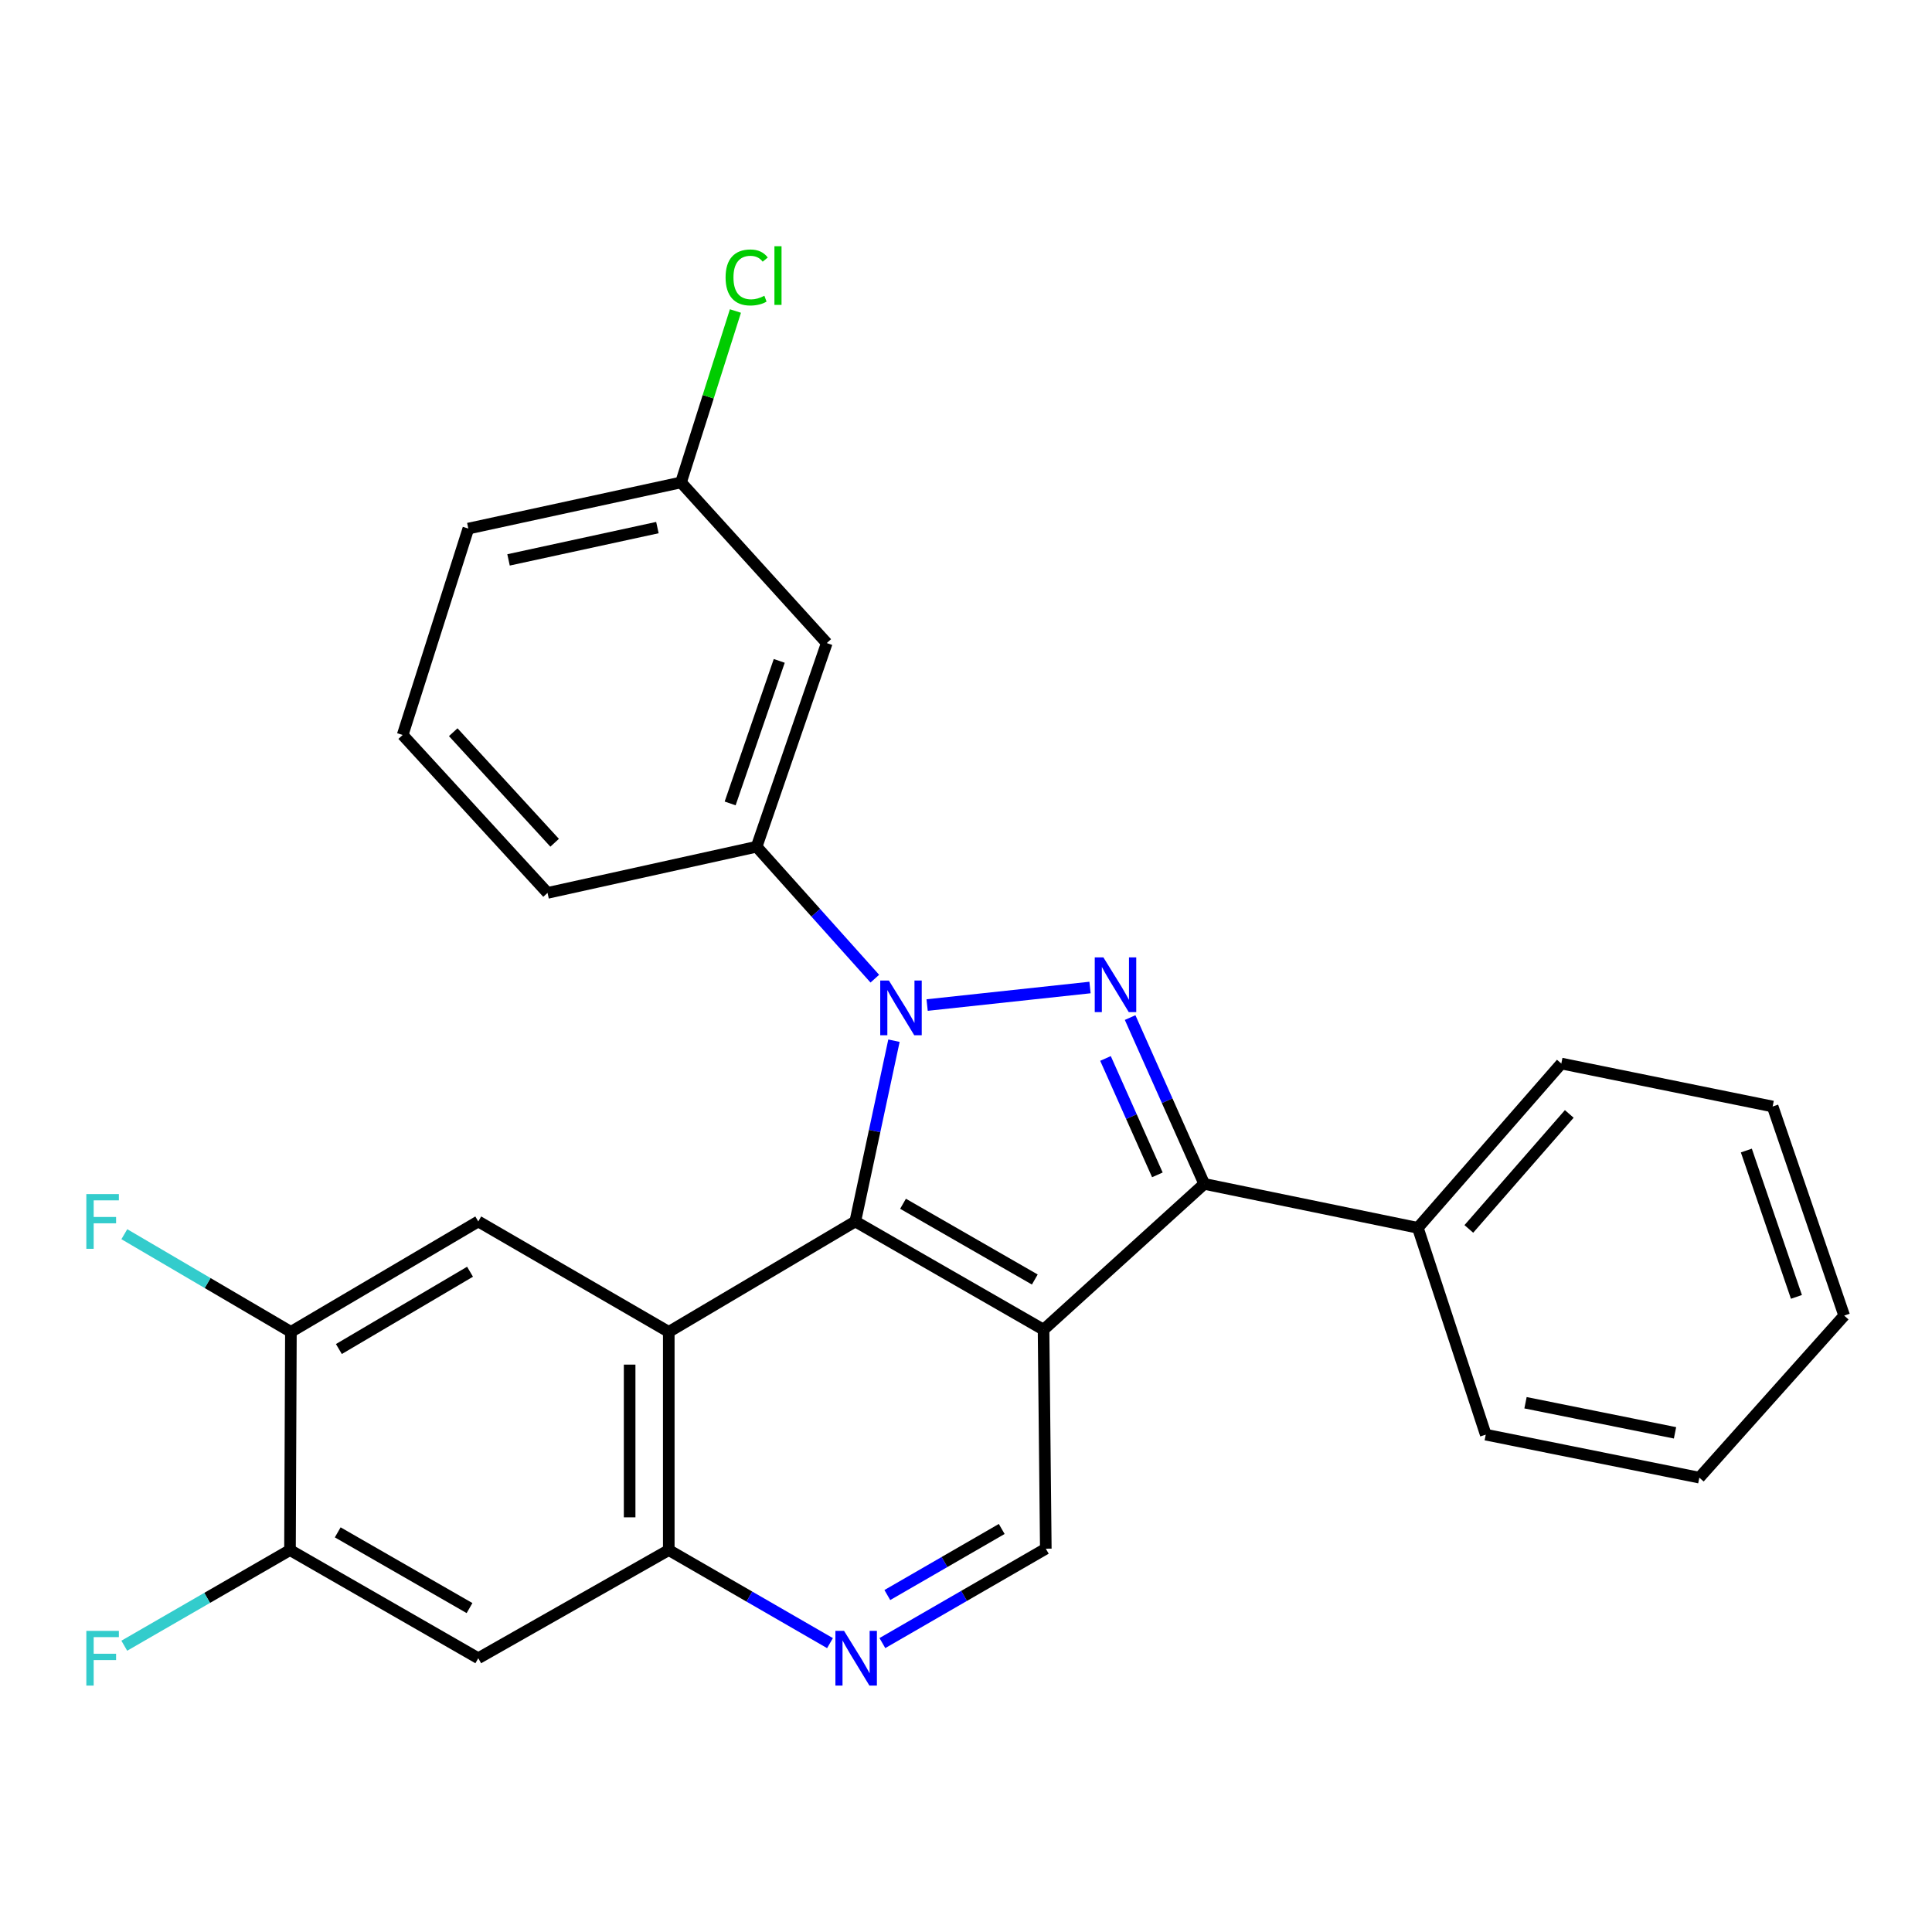 <?xml version='1.0' encoding='iso-8859-1'?>
<svg version='1.1' baseProfile='full'
              xmlns='http://www.w3.org/2000/svg'
                      xmlns:rdkit='http://www.rdkit.org/xml'
                      xmlns:xlink='http://www.w3.org/1999/xlink'
                  xml:space='preserve'
width='1000px' height='1000px' viewBox='0 0 1000 1000'>
<!-- END OF HEADER -->
<rect style='opacity:1.0;fill:#FFFFFF;stroke:none' width='1000' height='1000' x='0' y='0'> </rect>
<path class='bond-0' d='M 462.713,538.66 L 452.704,585.442' style='fill:none;fill-rule:evenodd;stroke:#0000FF;stroke-width:6px;stroke-linecap:butt;stroke-linejoin:miter;stroke-opacity:1' />
<path class='bond-0' d='M 452.704,585.442 L 442.695,632.224' style='fill:none;fill-rule:evenodd;stroke:#000000;stroke-width:6px;stroke-linecap:butt;stroke-linejoin:miter;stroke-opacity:1' />
<path class='bond-2' d='M 479.879,520.216 L 564.189,511.134' style='fill:none;fill-rule:evenodd;stroke:#0000FF;stroke-width:6px;stroke-linecap:butt;stroke-linejoin:miter;stroke-opacity:1' />
<path class='bond-6' d='M 452.807,506.56 L 422.215,472.411' style='fill:none;fill-rule:evenodd;stroke:#0000FF;stroke-width:6px;stroke-linecap:butt;stroke-linejoin:miter;stroke-opacity:1' />
<path class='bond-6' d='M 422.215,472.411 L 391.623,438.263' style='fill:none;fill-rule:evenodd;stroke:#000000;stroke-width:6px;stroke-linecap:butt;stroke-linejoin:miter;stroke-opacity:1' />
<path class='bond-1' d='M 442.695,632.224 L 540.137,688.236' style='fill:none;fill-rule:evenodd;stroke:#000000;stroke-width:6px;stroke-linecap:butt;stroke-linejoin:miter;stroke-opacity:1' />
<path class='bond-1' d='M 467.405,623.066 L 535.614,662.275' style='fill:none;fill-rule:evenodd;stroke:#000000;stroke-width:6px;stroke-linecap:butt;stroke-linejoin:miter;stroke-opacity:1' />
<path class='bond-4' d='M 442.695,632.224 L 346.154,689.383' style='fill:none;fill-rule:evenodd;stroke:#000000;stroke-width:6px;stroke-linecap:butt;stroke-linejoin:miter;stroke-opacity:1' />
<path class='bond-9' d='M 540.137,688.236 L 541.307,801.599' style='fill:none;fill-rule:evenodd;stroke:#000000;stroke-width:6px;stroke-linecap:butt;stroke-linejoin:miter;stroke-opacity:1' />
<path class='bond-27' d='M 540.137,688.236 L 623.311,612.78' style='fill:none;fill-rule:evenodd;stroke:#000000;stroke-width:6px;stroke-linecap:butt;stroke-linejoin:miter;stroke-opacity:1' />
<path class='bond-3' d='M 584.948,526.694 L 604.13,569.737' style='fill:none;fill-rule:evenodd;stroke:#0000FF;stroke-width:6px;stroke-linecap:butt;stroke-linejoin:miter;stroke-opacity:1' />
<path class='bond-3' d='M 604.13,569.737 L 623.311,612.78' style='fill:none;fill-rule:evenodd;stroke:#000000;stroke-width:6px;stroke-linecap:butt;stroke-linejoin:miter;stroke-opacity:1' />
<path class='bond-3' d='M 572.203,547.851 L 585.63,577.981' style='fill:none;fill-rule:evenodd;stroke:#0000FF;stroke-width:6px;stroke-linecap:butt;stroke-linejoin:miter;stroke-opacity:1' />
<path class='bond-3' d='M 585.63,577.981 L 599.057,608.111' style='fill:none;fill-rule:evenodd;stroke:#000000;stroke-width:6px;stroke-linecap:butt;stroke-linejoin:miter;stroke-opacity:1' />
<path class='bond-14' d='M 623.311,612.78 L 733.873,635.52' style='fill:none;fill-rule:evenodd;stroke:#000000;stroke-width:6px;stroke-linecap:butt;stroke-linejoin:miter;stroke-opacity:1' />
<path class='bond-5' d='M 346.154,689.383 L 346.154,802.308' style='fill:none;fill-rule:evenodd;stroke:#000000;stroke-width:6px;stroke-linecap:butt;stroke-linejoin:miter;stroke-opacity:1' />
<path class='bond-5' d='M 325.9,706.322 L 325.9,785.369' style='fill:none;fill-rule:evenodd;stroke:#000000;stroke-width:6px;stroke-linecap:butt;stroke-linejoin:miter;stroke-opacity:1' />
<path class='bond-7' d='M 346.154,689.383 L 247.553,632.224' style='fill:none;fill-rule:evenodd;stroke:#000000;stroke-width:6px;stroke-linecap:butt;stroke-linejoin:miter;stroke-opacity:1' />
<path class='bond-8' d='M 346.154,802.308 L 387.88,826.395' style='fill:none;fill-rule:evenodd;stroke:#000000;stroke-width:6px;stroke-linecap:butt;stroke-linejoin:miter;stroke-opacity:1' />
<path class='bond-8' d='M 387.88,826.395 L 429.606,850.481' style='fill:none;fill-rule:evenodd;stroke:#0000FF;stroke-width:6px;stroke-linecap:butt;stroke-linejoin:miter;stroke-opacity:1' />
<path class='bond-10' d='M 346.154,802.308 L 247.553,858.297' style='fill:none;fill-rule:evenodd;stroke:#000000;stroke-width:6px;stroke-linecap:butt;stroke-linejoin:miter;stroke-opacity:1' />
<path class='bond-13' d='M 391.623,438.263 L 427.933,332.855' style='fill:none;fill-rule:evenodd;stroke:#000000;stroke-width:6px;stroke-linecap:butt;stroke-linejoin:miter;stroke-opacity:1' />
<path class='bond-13' d='M 377.92,415.855 L 403.337,342.07' style='fill:none;fill-rule:evenodd;stroke:#000000;stroke-width:6px;stroke-linecap:butt;stroke-linejoin:miter;stroke-opacity:1' />
<path class='bond-19' d='M 391.623,438.263 L 283.402,462.162' style='fill:none;fill-rule:evenodd;stroke:#000000;stroke-width:6px;stroke-linecap:butt;stroke-linejoin:miter;stroke-opacity:1' />
<path class='bond-11' d='M 247.553,632.224 L 150.573,689.383' style='fill:none;fill-rule:evenodd;stroke:#000000;stroke-width:6px;stroke-linecap:butt;stroke-linejoin:miter;stroke-opacity:1' />
<path class='bond-11' d='M 243.29,658.246 L 175.404,698.258' style='fill:none;fill-rule:evenodd;stroke:#000000;stroke-width:6px;stroke-linecap:butt;stroke-linejoin:miter;stroke-opacity:1' />
<path class='bond-28' d='M 456.719,850.457 L 499.013,826.028' style='fill:none;fill-rule:evenodd;stroke:#0000FF;stroke-width:6px;stroke-linecap:butt;stroke-linejoin:miter;stroke-opacity:1' />
<path class='bond-28' d='M 499.013,826.028 L 541.307,801.599' style='fill:none;fill-rule:evenodd;stroke:#000000;stroke-width:6px;stroke-linecap:butt;stroke-linejoin:miter;stroke-opacity:1' />
<path class='bond-28' d='M 459.277,825.59 L 488.883,808.49' style='fill:none;fill-rule:evenodd;stroke:#0000FF;stroke-width:6px;stroke-linecap:butt;stroke-linejoin:miter;stroke-opacity:1' />
<path class='bond-28' d='M 488.883,808.49 L 518.489,791.39' style='fill:none;fill-rule:evenodd;stroke:#000000;stroke-width:6px;stroke-linecap:butt;stroke-linejoin:miter;stroke-opacity:1' />
<path class='bond-30' d='M 247.553,858.297 L 150.1,802.308' style='fill:none;fill-rule:evenodd;stroke:#000000;stroke-width:6px;stroke-linecap:butt;stroke-linejoin:miter;stroke-opacity:1' />
<path class='bond-30' d='M 243.025,832.338 L 174.808,793.145' style='fill:none;fill-rule:evenodd;stroke:#000000;stroke-width:6px;stroke-linecap:butt;stroke-linejoin:miter;stroke-opacity:1' />
<path class='bond-12' d='M 150.573,689.383 L 150.1,802.308' style='fill:none;fill-rule:evenodd;stroke:#000000;stroke-width:6px;stroke-linecap:butt;stroke-linejoin:miter;stroke-opacity:1' />
<path class='bond-16' d='M 150.573,689.383 L 107.463,664.101' style='fill:none;fill-rule:evenodd;stroke:#000000;stroke-width:6px;stroke-linecap:butt;stroke-linejoin:miter;stroke-opacity:1' />
<path class='bond-16' d='M 107.463,664.101 L 64.353,638.818' style='fill:none;fill-rule:evenodd;stroke:#33CCCC;stroke-width:6px;stroke-linecap:butt;stroke-linejoin:miter;stroke-opacity:1' />
<path class='bond-17' d='M 150.1,802.308 L 107.214,827.064' style='fill:none;fill-rule:evenodd;stroke:#000000;stroke-width:6px;stroke-linecap:butt;stroke-linejoin:miter;stroke-opacity:1' />
<path class='bond-17' d='M 107.214,827.064 L 64.328,851.821' style='fill:none;fill-rule:evenodd;stroke:#33CCCC;stroke-width:6px;stroke-linecap:butt;stroke-linejoin:miter;stroke-opacity:1' />
<path class='bond-15' d='M 427.933,332.855 L 352.489,249.703' style='fill:none;fill-rule:evenodd;stroke:#000000;stroke-width:6px;stroke-linecap:butt;stroke-linejoin:miter;stroke-opacity:1' />
<path class='bond-21' d='M 733.873,635.52 L 808.135,550.49' style='fill:none;fill-rule:evenodd;stroke:#000000;stroke-width:6px;stroke-linecap:butt;stroke-linejoin:miter;stroke-opacity:1' />
<path class='bond-21' d='M 760.267,636.089 L 812.251,576.567' style='fill:none;fill-rule:evenodd;stroke:#000000;stroke-width:6px;stroke-linecap:butt;stroke-linejoin:miter;stroke-opacity:1' />
<path class='bond-22' d='M 733.873,635.52 L 769.024,742.571' style='fill:none;fill-rule:evenodd;stroke:#000000;stroke-width:6px;stroke-linecap:butt;stroke-linejoin:miter;stroke-opacity:1' />
<path class='bond-18' d='M 352.489,249.703 L 366.572,205.341' style='fill:none;fill-rule:evenodd;stroke:#000000;stroke-width:6px;stroke-linecap:butt;stroke-linejoin:miter;stroke-opacity:1' />
<path class='bond-18' d='M 366.572,205.341 L 380.656,160.978' style='fill:none;fill-rule:evenodd;stroke:#00CC00;stroke-width:6px;stroke-linecap:butt;stroke-linejoin:miter;stroke-opacity:1' />
<path class='bond-29' d='M 352.489,249.703 L 242.411,273.591' style='fill:none;fill-rule:evenodd;stroke:#000000;stroke-width:6px;stroke-linecap:butt;stroke-linejoin:miter;stroke-opacity:1' />
<path class='bond-29' d='M 340.272,273.079 L 263.218,289.801' style='fill:none;fill-rule:evenodd;stroke:#000000;stroke-width:6px;stroke-linecap:butt;stroke-linejoin:miter;stroke-opacity:1' />
<path class='bond-20' d='M 283.402,462.162 L 208.419,380.417' style='fill:none;fill-rule:evenodd;stroke:#000000;stroke-width:6px;stroke-linecap:butt;stroke-linejoin:miter;stroke-opacity:1' />
<path class='bond-20' d='M 287.08,436.21 L 234.592,378.988' style='fill:none;fill-rule:evenodd;stroke:#000000;stroke-width:6px;stroke-linecap:butt;stroke-linejoin:miter;stroke-opacity:1' />
<path class='bond-23' d='M 208.419,380.417 L 242.411,273.591' style='fill:none;fill-rule:evenodd;stroke:#000000;stroke-width:6px;stroke-linecap:butt;stroke-linejoin:miter;stroke-opacity:1' />
<path class='bond-24' d='M 808.135,550.49 L 917.515,572.723' style='fill:none;fill-rule:evenodd;stroke:#000000;stroke-width:6px;stroke-linecap:butt;stroke-linejoin:miter;stroke-opacity:1' />
<path class='bond-25' d='M 769.024,742.571 L 879.574,764.828' style='fill:none;fill-rule:evenodd;stroke:#000000;stroke-width:6px;stroke-linecap:butt;stroke-linejoin:miter;stroke-opacity:1' />
<path class='bond-25' d='M 789.603,726.055 L 866.989,741.634' style='fill:none;fill-rule:evenodd;stroke:#000000;stroke-width:6px;stroke-linecap:butt;stroke-linejoin:miter;stroke-opacity:1' />
<path class='bond-31' d='M 917.515,572.723 L 954.545,680.945' style='fill:none;fill-rule:evenodd;stroke:#000000;stroke-width:6px;stroke-linecap:butt;stroke-linejoin:miter;stroke-opacity:1' />
<path class='bond-31' d='M 903.907,595.514 L 929.828,671.268' style='fill:none;fill-rule:evenodd;stroke:#000000;stroke-width:6px;stroke-linecap:butt;stroke-linejoin:miter;stroke-opacity:1' />
<path class='bond-26' d='M 879.574,764.828 L 954.545,680.945' style='fill:none;fill-rule:evenodd;stroke:#000000;stroke-width:6px;stroke-linecap:butt;stroke-linejoin:miter;stroke-opacity:1' />
<path  class='atom-0' d='M 460.087 507.513
L 469.367 522.513
Q 470.287 523.993, 471.767 526.673
Q 473.247 529.353, 473.327 529.513
L 473.327 507.513
L 477.087 507.513
L 477.087 535.833
L 473.207 535.833
L 463.247 519.433
Q 462.087 517.513, 460.847 515.313
Q 459.647 513.113, 459.287 512.433
L 459.287 535.833
L 455.607 535.833
L 455.607 507.513
L 460.087 507.513
' fill='#0000FF'/>
<path  class='atom-3' d='M 571.121 495.553
L 580.401 510.553
Q 581.321 512.033, 582.801 514.713
Q 584.281 517.393, 584.361 517.553
L 584.361 495.553
L 588.121 495.553
L 588.121 523.873
L 584.241 523.873
L 574.281 507.473
Q 573.121 505.553, 571.881 503.353
Q 570.681 501.153, 570.321 500.473
L 570.321 523.873
L 566.641 523.873
L 566.641 495.553
L 571.121 495.553
' fill='#0000FF'/>
<path  class='atom-9' d='M 436.885 844.137
L 446.165 859.137
Q 447.085 860.617, 448.565 863.297
Q 450.045 865.977, 450.125 866.137
L 450.125 844.137
L 453.885 844.137
L 453.885 872.457
L 450.005 872.457
L 440.045 856.057
Q 438.885 854.137, 437.645 851.937
Q 436.445 849.737, 436.085 849.057
L 436.085 872.457
L 432.405 872.457
L 432.405 844.137
L 436.885 844.137
' fill='#0000FF'/>
<path  class='atom-17' d='M 44.689 618.064
L 61.529 618.064
L 61.529 621.304
L 48.489 621.304
L 48.489 629.904
L 60.089 629.904
L 60.089 633.184
L 48.489 633.184
L 48.489 646.384
L 44.689 646.384
L 44.689 618.064
' fill='#33CCCC'/>
<path  class='atom-18' d='M 44.689 844.137
L 61.529 844.137
L 61.529 847.377
L 48.489 847.377
L 48.489 855.977
L 60.089 855.977
L 60.089 859.257
L 48.489 859.257
L 48.489 872.457
L 44.689 872.457
L 44.689 844.137
' fill='#33CCCC'/>
<path  class='atom-19' d='M 375.561 143.61
Q 375.561 136.57, 378.841 132.89
Q 382.161 129.17, 388.441 129.17
Q 394.281 129.17, 397.401 133.29
L 394.761 135.45
Q 392.481 132.45, 388.441 132.45
Q 384.161 132.45, 381.881 135.33
Q 379.641 138.17, 379.641 143.61
Q 379.641 149.21, 381.961 152.09
Q 384.321 154.97, 388.881 154.97
Q 392.001 154.97, 395.641 153.09
L 396.761 156.09
Q 395.281 157.05, 393.041 157.61
Q 390.801 158.17, 388.321 158.17
Q 382.161 158.17, 378.841 154.41
Q 375.561 150.65, 375.561 143.61
' fill='#00CC00'/>
<path  class='atom-19' d='M 400.841 127.45
L 404.521 127.45
L 404.521 157.81
L 400.841 157.81
L 400.841 127.45
' fill='#00CC00'/>
</svg>
